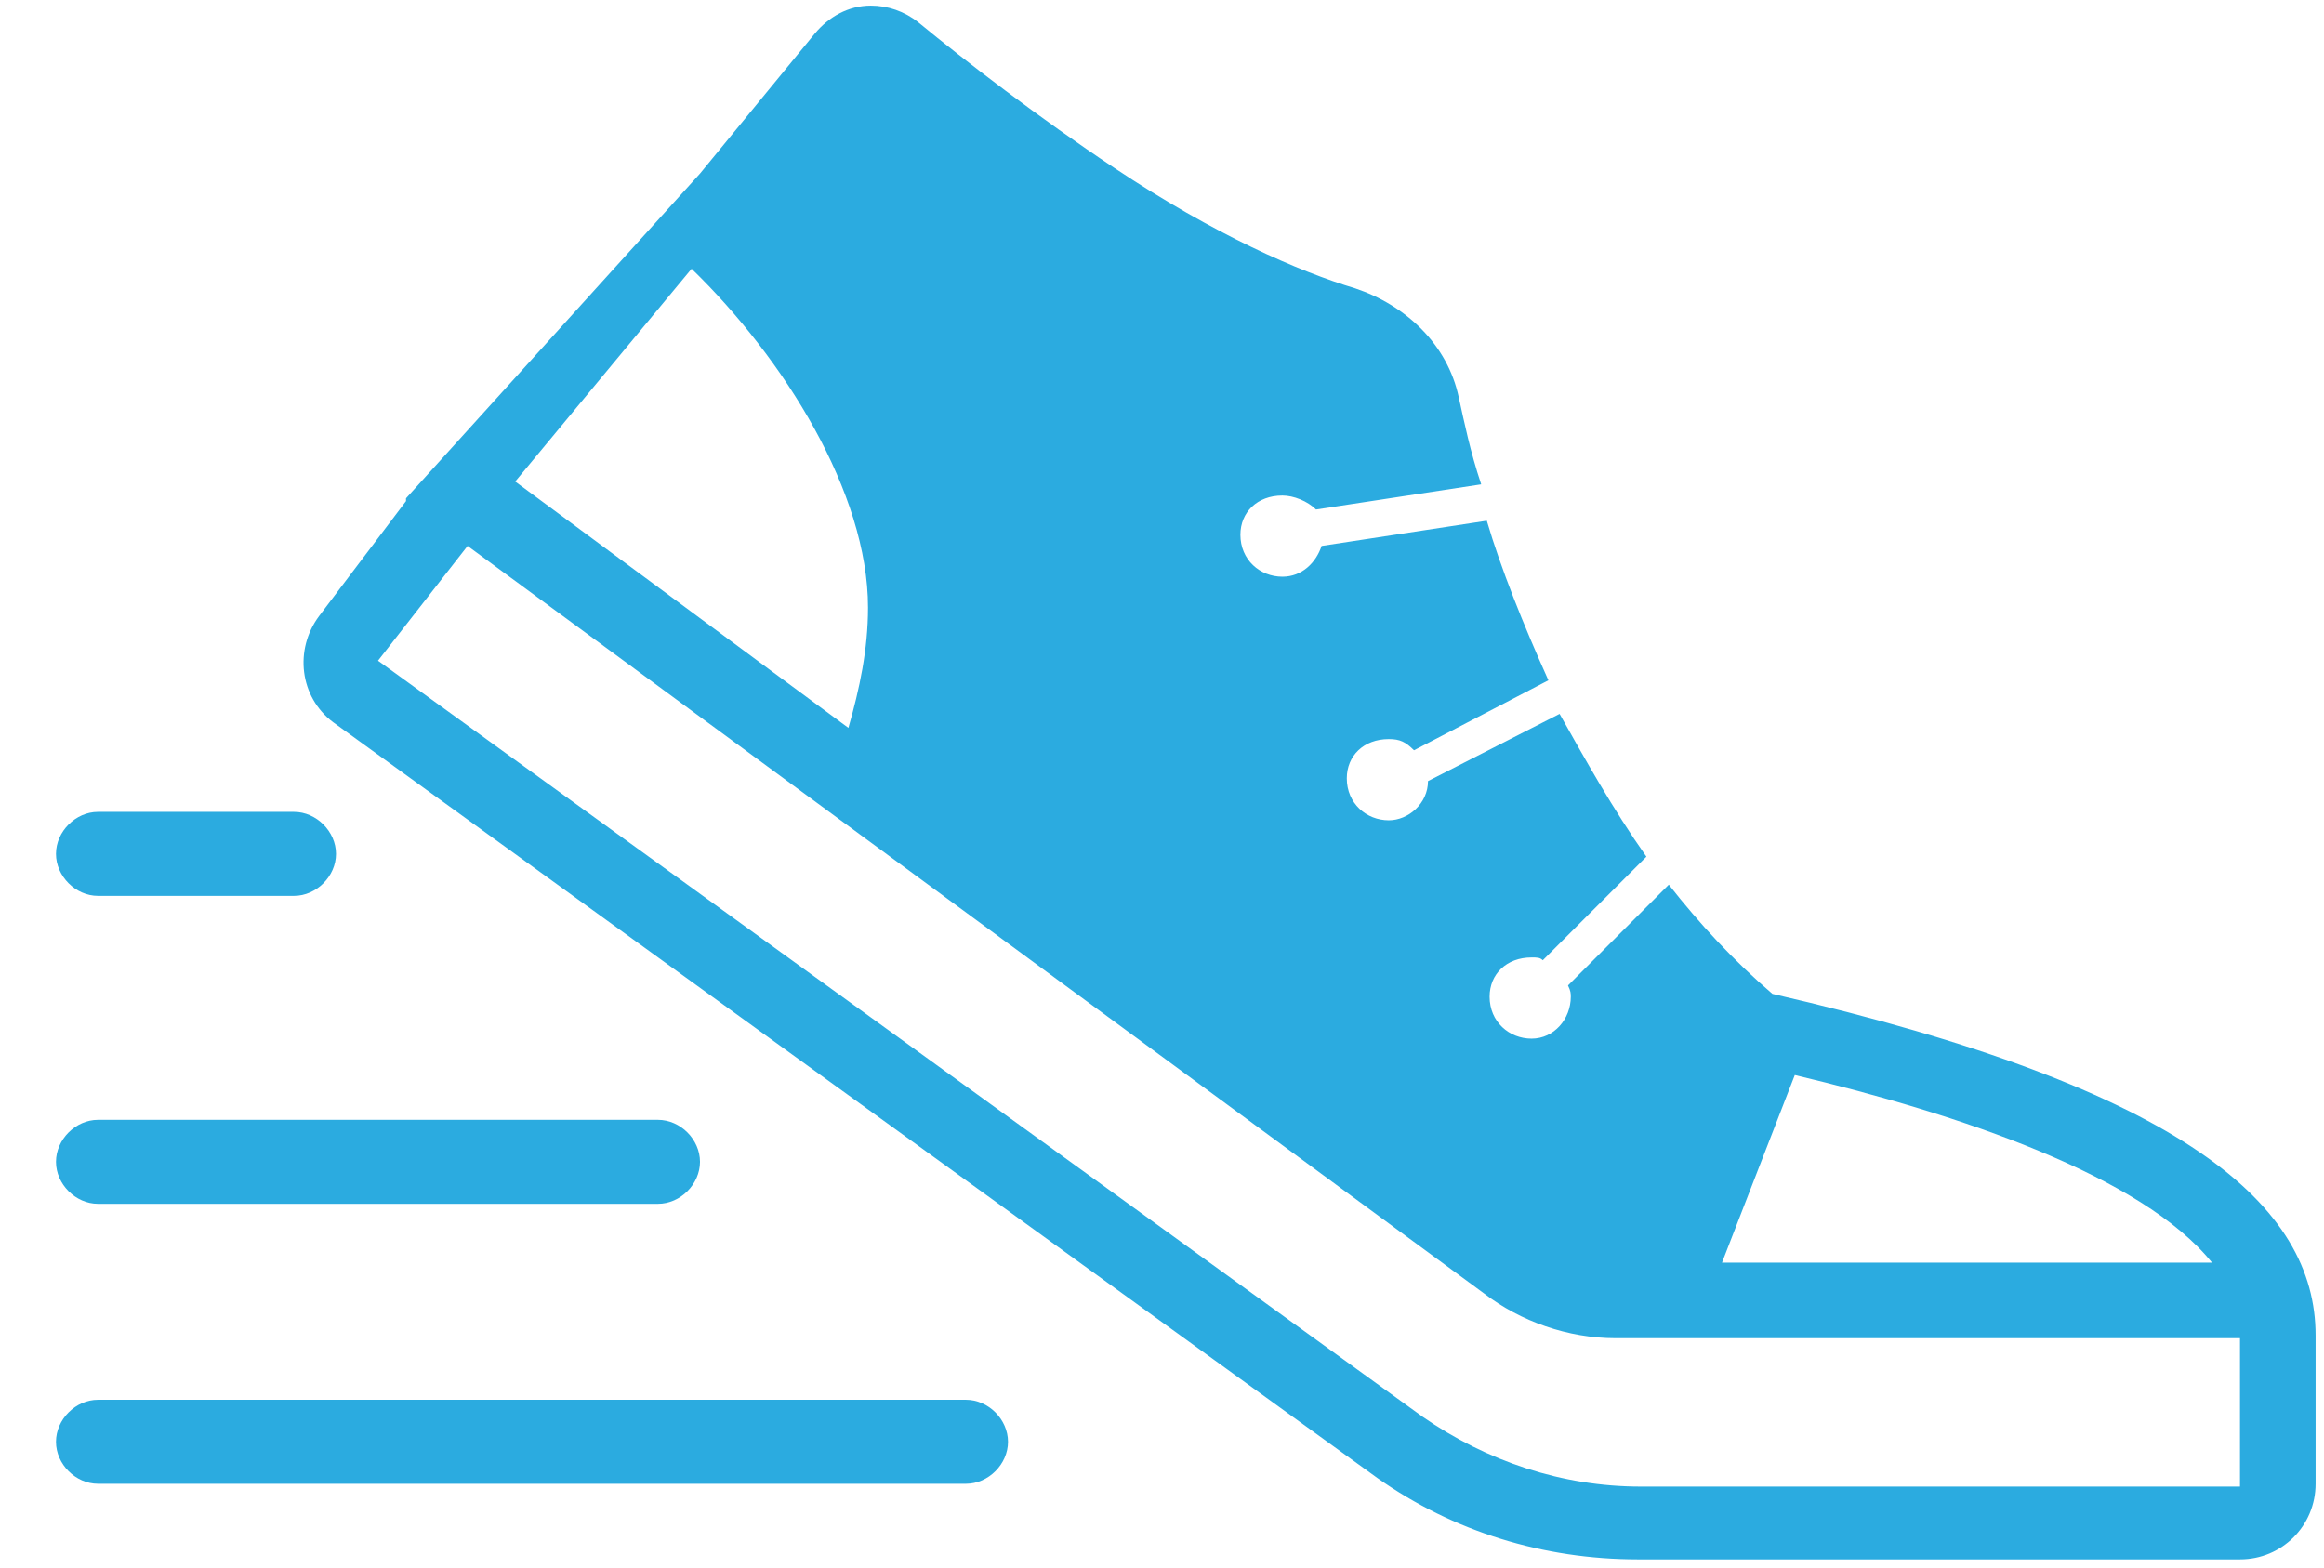 <?xml version="1.0" encoding="utf-8"?>
<!-- Generator: Adobe Illustrator 17.1.0, SVG Export Plug-In . SVG Version: 6.00 Build 0)  -->
<!DOCTYPE svg PUBLIC "-//W3C//DTD SVG 1.1//EN" "http://www.w3.org/Graphics/SVG/1.1/DTD/svg11.dtd">
<svg version="1.1" xmlns="http://www.w3.org/2000/svg" xmlns:xlink="http://www.w3.org/1999/xlink" x="0px" y="0px" width="83px"
	 height="56px" viewBox="0 0 83 56" enable-background="new 0 0 83 56" xml:space="preserve">
<g id="Layer_1">
</g>
<g id="Layer_5">
</g>
<g id="Layer_4">
</g>
<g id="Layer_3">
</g>
<g id="Layer_2">
</g>
<g id="Layer_6">
	<g>
		<g>
			<g>
				<path fill="#2BABE0" d="M63.3,35.5c-1.4-1.2-2.6-2.5-3.7-3.9l-3.6,3.6c0.1,0.2,0.1,0.3,0.1,0.4c0,0.8-0.6,1.5-1.4,1.5
					s-1.5-0.6-1.5-1.5c0-0.8,0.6-1.4,1.5-1.4c0.2,0,0.3,0,0.4,0.1l3.7-3.7c-1.2-1.7-2.2-3.5-3.1-5.1L51,27.9c0,0.8-0.7,1.4-1.4,1.4
					c-0.8,0-1.5-0.6-1.5-1.5c0-0.8,0.6-1.4,1.5-1.4c0.4,0,0.6,0.1,0.9,0.4l4.8-2.5c-0.9-2-1.7-4-2.2-5.7l-5.9,0.9
					c-0.2,0.6-0.7,1.1-1.4,1.1c-0.8,0-1.5-0.6-1.5-1.5c0-0.8,0.6-1.4,1.5-1.4c0.4,0,0.9,0.2,1.2,0.5l5.9-0.9
					c-0.4-1.2-0.6-2.2-0.8-3.1c-0.4-1.9-1.9-3.3-3.7-3.9c-2-0.6-5-1.9-8.6-4.3c-2.7-1.8-5.3-3.8-7-5.2c-0.5-0.4-1.1-0.6-1.7-0.6l0,0
					c-0.8,0-1.5,0.4-2,1l-4.1,5L14.5,17.8l0,0v0.1l0,0L11.4,22c-0.9,1.2-0.7,2.9,0.5,3.8l37.3,27c2.7,1.9,5.9,2.9,9.3,2.9H80
					c1.5,0,2.7-1.2,2.7-2.7v-5.3C82.7,43.1,78.1,38.9,63.3,35.5z M64.1,38.4C70,39.8,76.5,42,79,45.1H61.5L64.1,38.4z M24.7,9.6
					C28,12.8,31,17.6,31,21.7c0,1.5-0.3,2.9-0.7,4.3l-11.9-8.8L24.7,9.6z M80,53.1H58.6c-2.8,0-5.5-0.9-7.8-2.5l-37.3-27l3.2-4.1
					l0,0L53,46.2c1.3,1,3,1.6,4.7,1.6H80V53.1z"/>
			</g>
		</g>
		<g>
			<path fill="#2BABE0" d="M12,30.5c0,0.8-0.7,1.5-1.5,1.5h-7C2.7,32,2,31.3,2,30.5l0,0C2,29.7,2.7,29,3.5,29h7
				C11.3,29,12,29.7,12,30.5L12,30.5z"/>
		</g>
		<g>
			<path fill="#2BABE0" d="M25,41.5c0,0.8-0.7,1.5-1.5,1.5h-20C2.7,43,2,42.3,2,41.5l0,0C2,40.7,2.7,40,3.5,40h20
				C24.3,40,25,40.7,25,41.5L25,41.5z"/>
		</g>
		<g>
			<path fill="#2BABE0" d="M36,51.5c0,0.8-0.7,1.5-1.5,1.5h-31C2.7,53,2,52.3,2,51.5l0,0C2,50.7,2.7,50,3.5,50h31
				C35.3,50,36,50.7,36,51.5L36,51.5z"/>
		</g>
	</g>
</g>
</svg>
